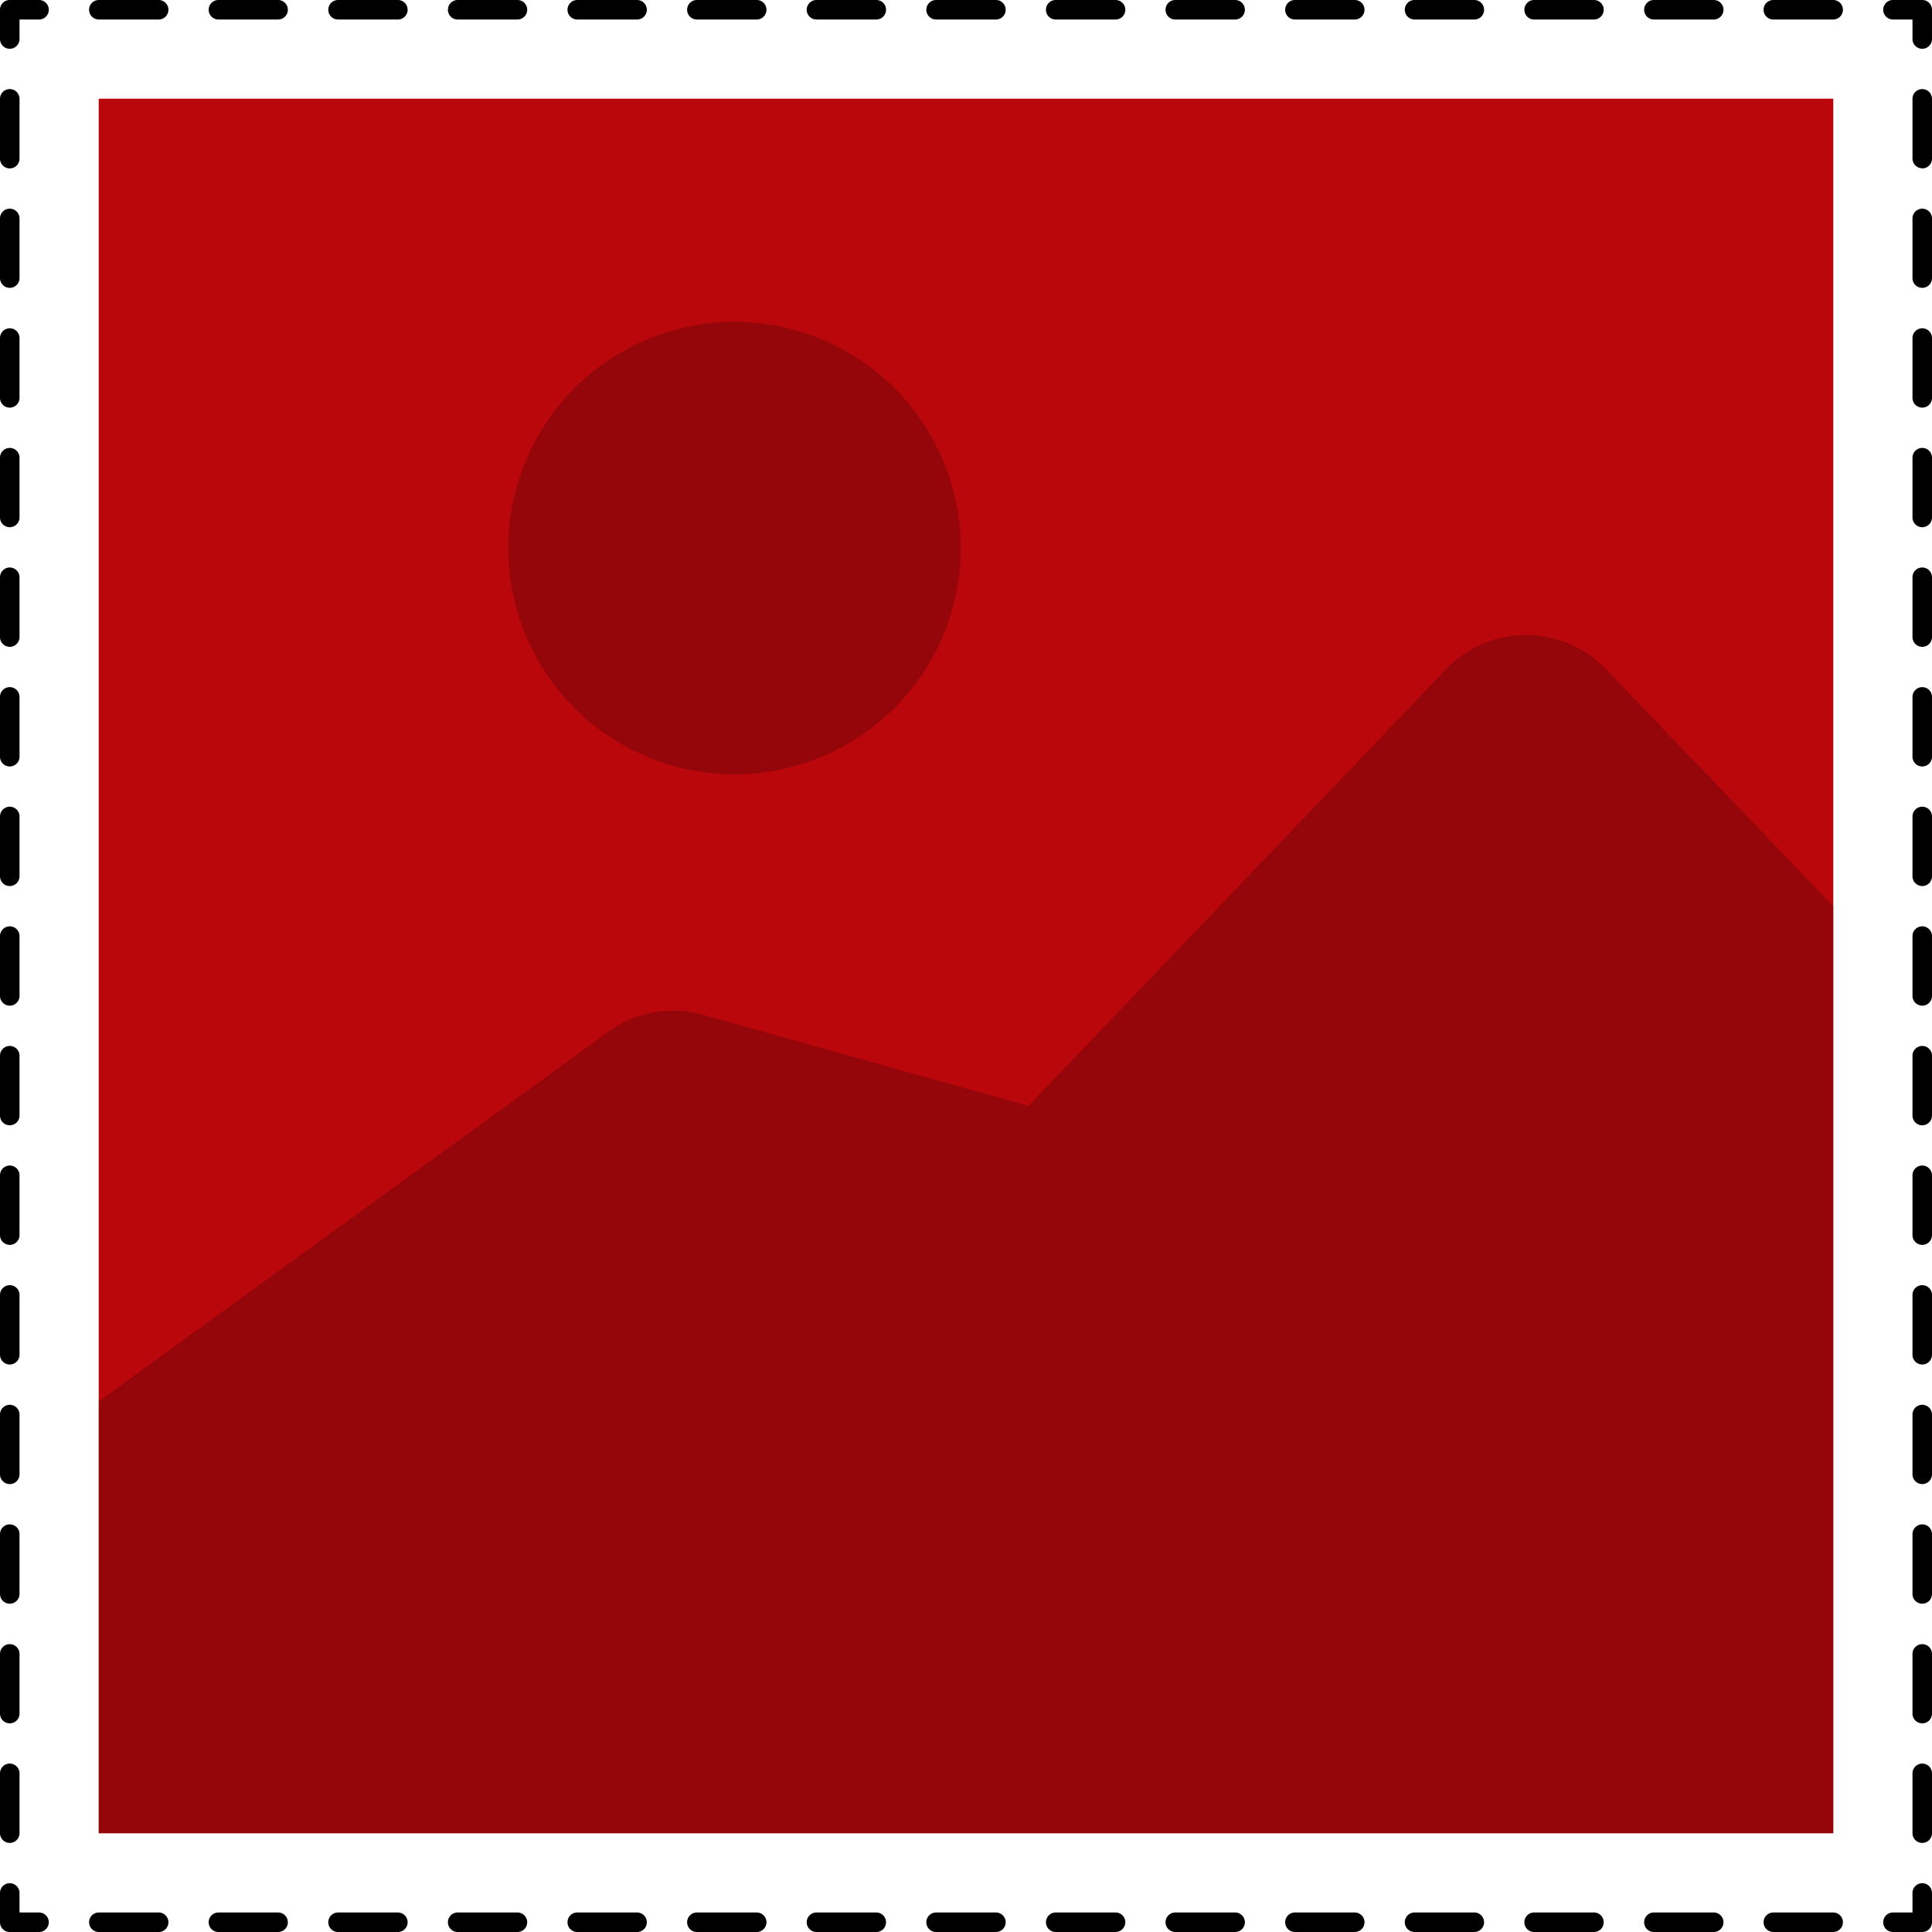 <svg xmlns="http://www.w3.org/2000/svg" viewBox="0 0 396 396"><defs><style>.cls-1{fill:#b9070c;}.cls-2{opacity:0.2;}</style></defs><g id="Layer_2" data-name="Layer 2"><g id="Layer_1-2" data-name="Layer 1"><g id="upload_image" data-name="upload image"><path d="M394,396h-6a2,2,0,0,1,0-4h4v-4a2,2,0,0,1,4,0v6A2,2,0,0,1,394,396Z"/><path d="M375.74,396H363.48a2,2,0,0,1,0-4h12.26a2,2,0,0,1,0,4Zm-24.51,0H339a2,2,0,0,1,0-4h12.26a2,2,0,0,1,0,4Zm-24.52,0H314.45a2,2,0,0,1,0-4h12.26a2,2,0,1,1,0,4Zm-24.52,0H289.94a2,2,0,0,1,0-4h12.25a2,2,0,1,1,0,4Zm-24.51,0H265.42a2,2,0,0,1,0-4h12.26a2,2,0,1,1,0,4Zm-24.52,0H240.9a2,2,0,1,1,0-4h12.26a2,2,0,0,1,0,4Zm-24.51,0H216.39a2,2,0,0,1,0-4h12.26a2,2,0,0,1,0,4Zm-24.52,0H191.87a2,2,0,0,1,0-4h12.26a2,2,0,0,1,0,4Zm-24.52,0H167.35a2,2,0,0,1,0-4h12.26a2,2,0,0,1,0,4Zm-24.51,0H142.84a2,2,0,0,1,0-4H155.1a2,2,0,1,1,0,4Zm-24.52,0H118.32a2,2,0,1,1,0-4h12.26a2,2,0,1,1,0,4Zm-24.52,0H93.81a2,2,0,0,1,0-4h12.25a2,2,0,0,1,0,4Zm-24.51,0H69.29a2,2,0,0,1,0-4H81.55a2,2,0,1,1,0,4ZM57,396H44.77a2,2,0,1,1,0-4H57a2,2,0,0,1,0,4Zm-24.51,0H20.26a2,2,0,1,1,0-4H32.52a2,2,0,0,1,0,4Z"/><path d="M8,396H2a2,2,0,0,1-2-2v-6a2,2,0,0,1,4,0v4H8a2,2,0,0,1,0,4Z"/><path d="M2,377.74a2,2,0,0,1-2-2V363.48a2,2,0,0,1,4,0v12.26A2,2,0,0,1,2,377.74Zm0-24.51a2,2,0,0,1-2-2V339a2,2,0,0,1,4,0v12.26A2,2,0,0,1,2,353.23Zm0-24.52a2,2,0,0,1-2-2V314.45a2,2,0,0,1,4,0v12.26A2,2,0,0,1,2,328.71Zm0-24.52a2,2,0,0,1-2-2V289.94a2,2,0,0,1,4,0v12.25A2,2,0,0,1,2,304.19Zm0-24.51a2,2,0,0,1-2-2V265.42a2,2,0,0,1,4,0v12.26A2,2,0,0,1,2,279.68Zm0-24.52a2,2,0,0,1-2-2V240.9a2,2,0,0,1,4,0v12.26A2,2,0,0,1,2,255.16Zm0-24.51a2,2,0,0,1-2-2V216.39a2,2,0,0,1,4,0v12.26A2,2,0,0,1,2,230.65Zm0-24.52a2,2,0,0,1-2-2V191.87a2,2,0,0,1,4,0v12.26A2,2,0,0,1,2,206.13Zm0-24.52a2,2,0,0,1-2-2V167.35a2,2,0,0,1,4,0v12.26A2,2,0,0,1,2,181.61ZM2,157.1a2,2,0,0,1-2-2V142.84a2,2,0,0,1,4,0V155.1A2,2,0,0,1,2,157.1Zm0-24.52a2,2,0,0,1-2-2V118.32a2,2,0,0,1,4,0v12.26A2,2,0,0,1,2,132.58Zm0-24.52a2,2,0,0,1-2-2V93.81a2,2,0,0,1,4,0v12.25A2,2,0,0,1,2,108.06ZM2,83.55a2,2,0,0,1-2-2V69.29a2,2,0,0,1,4,0V81.55A2,2,0,0,1,2,83.55ZM2,59a2,2,0,0,1-2-2V44.77a2,2,0,0,1,4,0V57A2,2,0,0,1,2,59ZM2,34.52a2,2,0,0,1-2-2V20.26a2,2,0,0,1,4,0V32.52A2,2,0,0,1,2,34.52Z"/><path d="M2,10A2,2,0,0,1,0,8V2A2,2,0,0,1,2,0H8A2,2,0,0,1,8,4H4V8A2,2,0,0,1,2,10Z"/><path d="M375.74,4H363.48a2,2,0,0,1,0-4h12.26a2,2,0,0,1,0,4ZM351.23,4H339a2,2,0,0,1,0-4h12.26a2,2,0,0,1,0,4ZM326.71,4H314.45a2,2,0,0,1,0-4h12.26a2,2,0,0,1,0,4ZM302.19,4H289.94a2,2,0,0,1,0-4h12.25a2,2,0,0,1,0,4ZM277.68,4H265.42a2,2,0,0,1,0-4h12.26a2,2,0,0,1,0,4ZM253.16,4H240.9a2,2,0,0,1,0-4h12.26a2,2,0,0,1,0,4ZM228.65,4H216.39a2,2,0,0,1,0-4h12.26a2,2,0,0,1,0,4ZM204.13,4H191.87a2,2,0,0,1,0-4h12.26a2,2,0,0,1,0,4ZM179.61,4H167.35a2,2,0,0,1,0-4h12.26a2,2,0,0,1,0,4ZM155.1,4H142.84a2,2,0,0,1,0-4H155.1a2,2,0,0,1,0,4ZM130.58,4H118.32a2,2,0,0,1,0-4h12.26a2,2,0,0,1,0,4ZM106.06,4H93.81a2,2,0,0,1,0-4h12.25a2,2,0,0,1,0,4ZM81.55,4H69.29a2,2,0,0,1,0-4H81.55a2,2,0,0,1,0,4ZM57,4H44.77a2,2,0,0,1,0-4H57a2,2,0,0,1,0,4ZM32.52,4H20.26a2,2,0,0,1,0-4H32.52a2,2,0,0,1,0,4Z"/><path d="M394,10a2,2,0,0,1-2-2V4h-4a2,2,0,0,1,0-4h6a2,2,0,0,1,2,2V8A2,2,0,0,1,394,10Z"/><path d="M394,377.74a2,2,0,0,1-2-2V363.48a2,2,0,0,1,4,0v12.26A2,2,0,0,1,394,377.74Zm0-24.51a2,2,0,0,1-2-2V339a2,2,0,0,1,4,0v12.26A2,2,0,0,1,394,353.23Zm0-24.52a2,2,0,0,1-2-2V314.45a2,2,0,0,1,4,0v12.26A2,2,0,0,1,394,328.71Zm0-24.52a2,2,0,0,1-2-2V289.94a2,2,0,0,1,4,0v12.25A2,2,0,0,1,394,304.19Zm0-24.51a2,2,0,0,1-2-2V265.42a2,2,0,0,1,4,0v12.26A2,2,0,0,1,394,279.68Zm0-24.52a2,2,0,0,1-2-2V240.9a2,2,0,1,1,4,0v12.26A2,2,0,0,1,394,255.16Zm0-24.51a2,2,0,0,1-2-2V216.39a2,2,0,0,1,4,0v12.26A2,2,0,0,1,394,230.65Zm0-24.52a2,2,0,0,1-2-2V191.87a2,2,0,0,1,4,0v12.26A2,2,0,0,1,394,206.13Zm0-24.52a2,2,0,0,1-2-2V167.35a2,2,0,0,1,4,0v12.26A2,2,0,0,1,394,181.61Zm0-24.51a2,2,0,0,1-2-2V142.84a2,2,0,0,1,4,0V155.1A2,2,0,0,1,394,157.1Zm0-24.52a2,2,0,0,1-2-2V118.32a2,2,0,1,1,4,0v12.26A2,2,0,0,1,394,132.58Zm0-24.52a2,2,0,0,1-2-2V93.81a2,2,0,0,1,4,0v12.25A2,2,0,0,1,394,108.06Zm0-24.51a2,2,0,0,1-2-2V69.29a2,2,0,0,1,4,0V81.55A2,2,0,0,1,394,83.55ZM394,59a2,2,0,0,1-2-2V44.77a2,2,0,1,1,4,0V57A2,2,0,0,1,394,59Zm0-24.51a2,2,0,0,1-2-2V20.26a2,2,0,1,1,4,0V32.52A2,2,0,0,1,394,34.52Z"/><rect class="cls-1" x="20.23" y="20.23" width="355.54" height="355.54"/><g class="cls-2"><path d="M375.77,185.76v190H20.23V287.26L124.7,211.49A22.58,22.58,0,0,1,144.08,208l66.73,18.68,85.66-89.56a22.61,22.61,0,0,1,32.66,0Z"/><circle cx="150.55" cy="112.36" r="46.36" transform="translate(-10.57 208.94) rotate(-67.68)"/></g></g></g></g></svg>